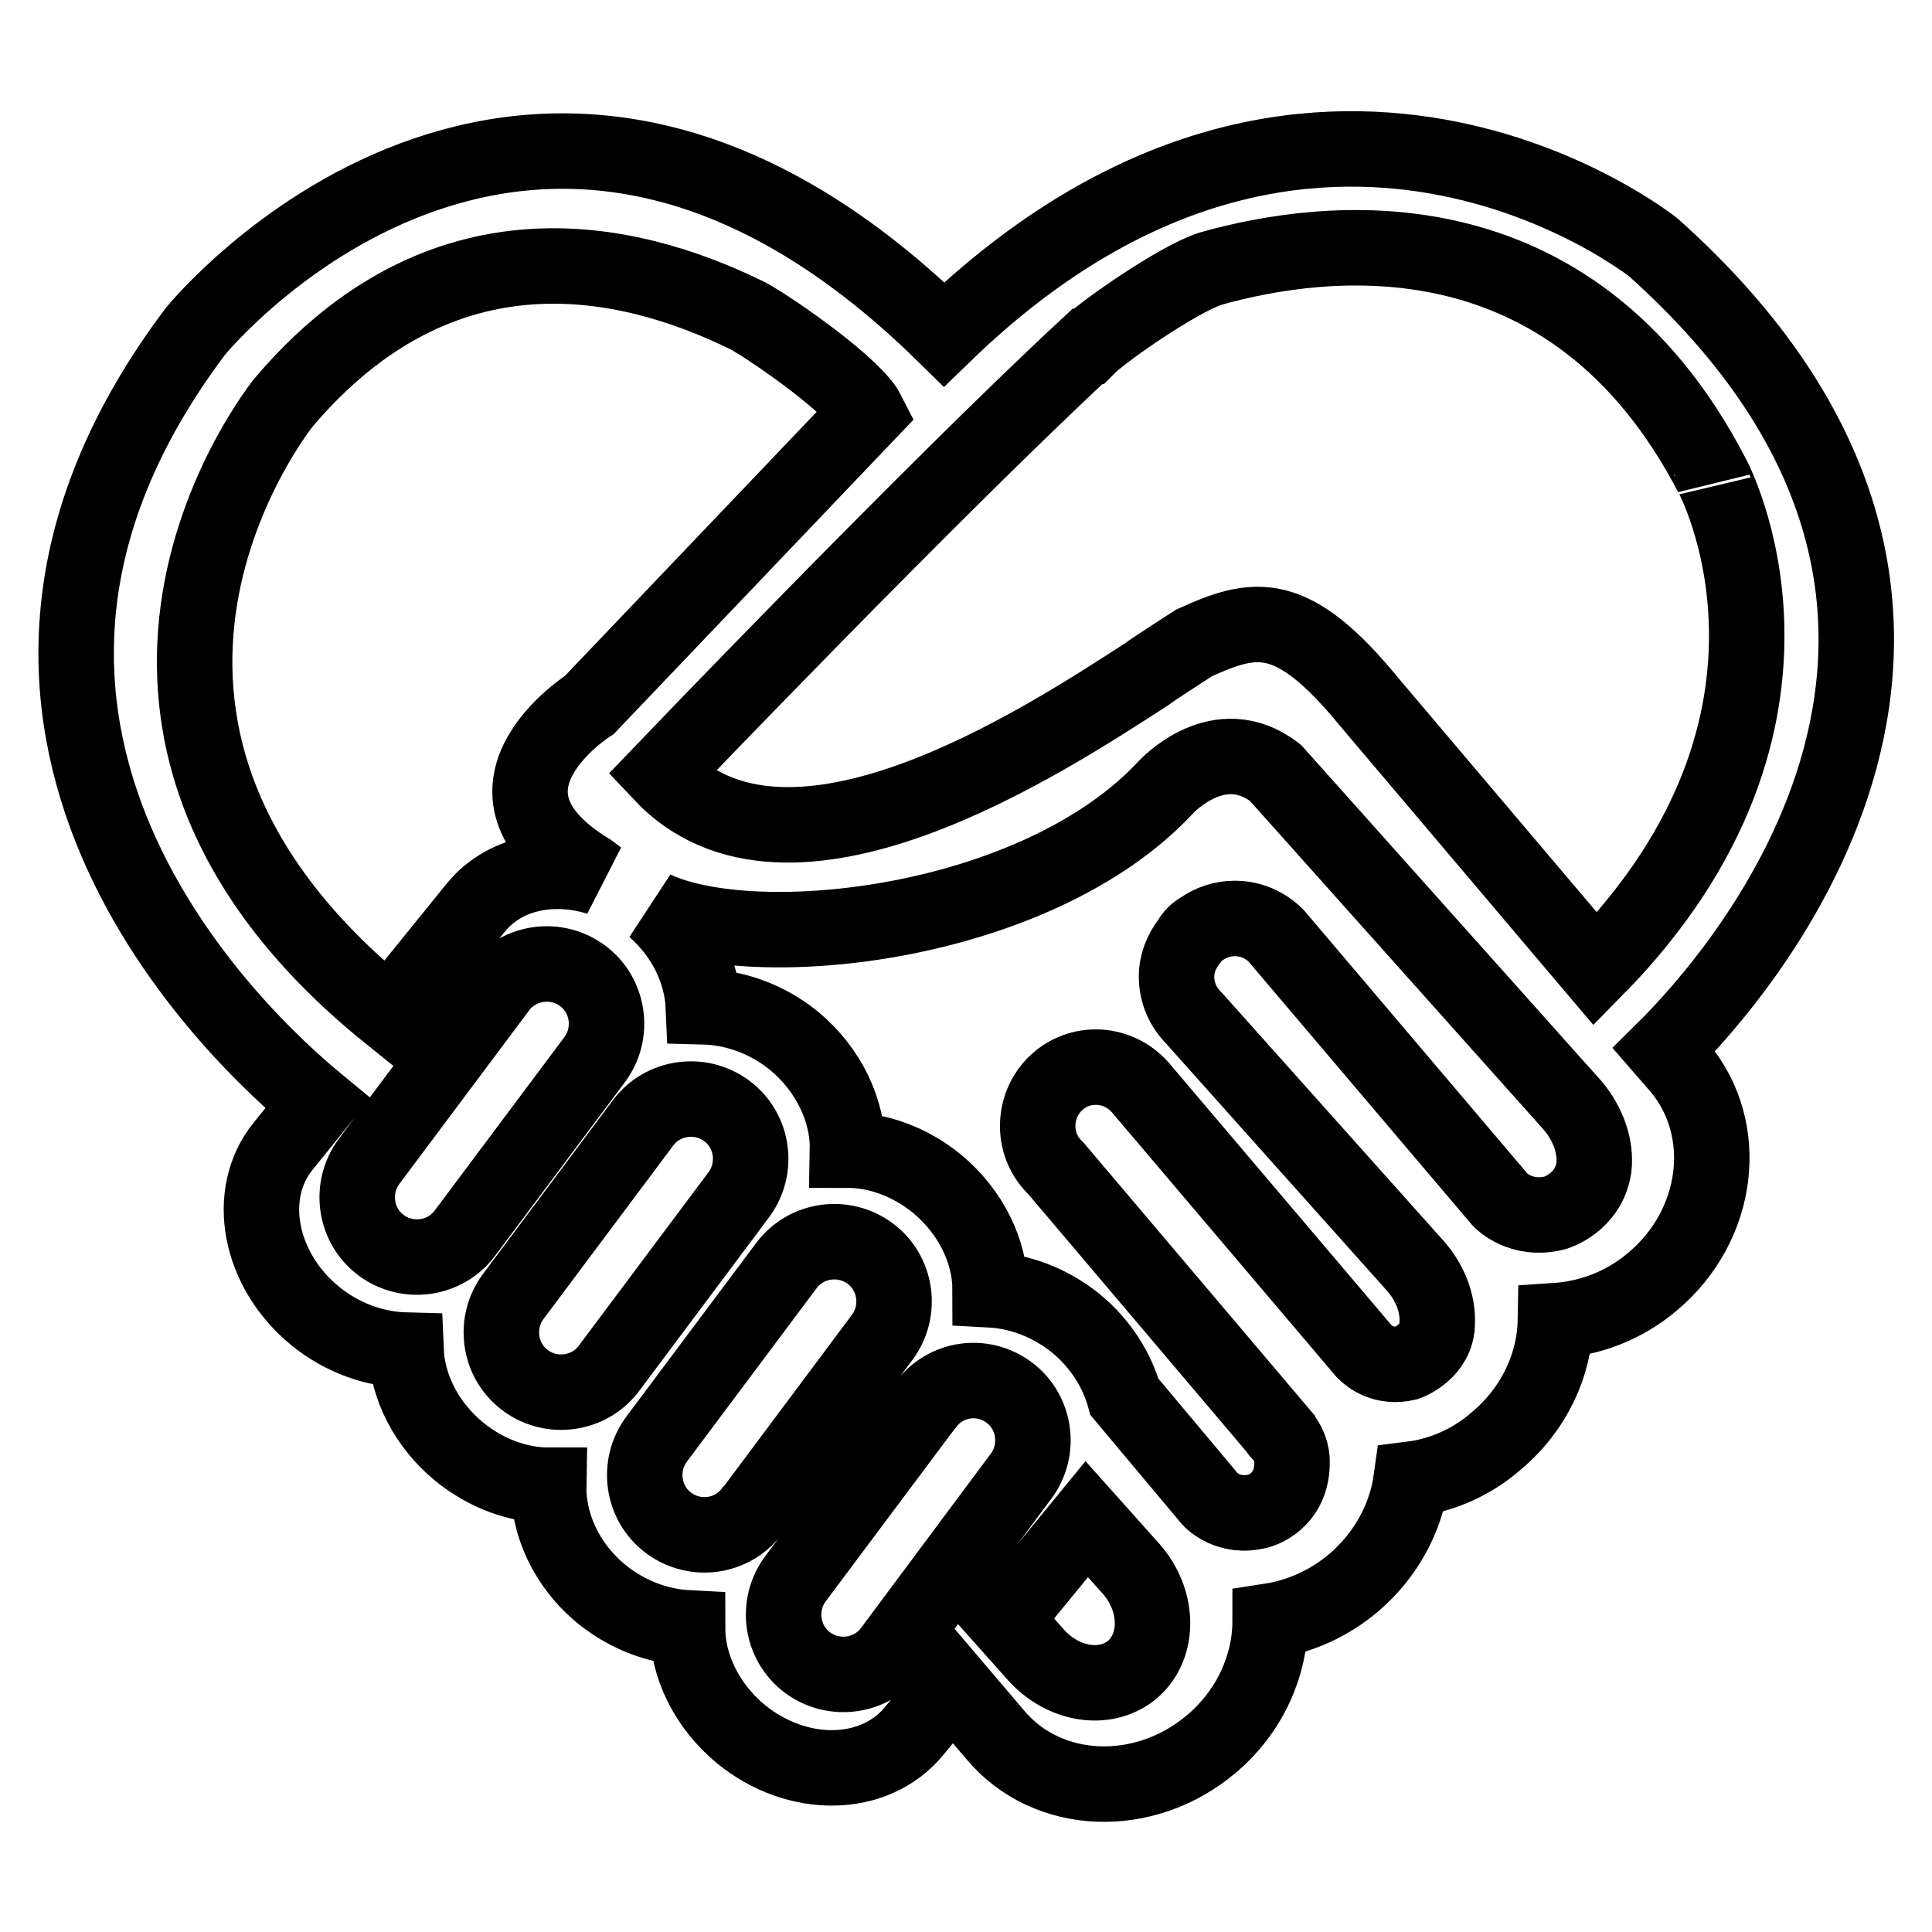<?xml version="1.0" encoding="utf-8"?>
<!-- Svg Vector Icons : http://www.onlinewebfonts.com/icon -->
<!DOCTYPE svg PUBLIC "-//W3C//DTD SVG 1.1//EN" "http://www.w3.org/Graphics/SVG/1.1/DTD/svg11.dtd">
<svg version="1.1" xmlns="http://www.w3.org/2000/svg" xmlns:xlink="http://www.w3.org/1999/xlink" x="0px" y="0px" viewBox="0 0 256 256" enable-background="new 0 0 256 256" xml:space="preserve">
<g> <path stroke-width="10" fill-opacity="0" stroke="#000000"  d="M220.5,139.1c9.7-9.6,52.9-57.7-1.4-106.3c0,0-45-36-94,11.5c-55.4-54.4-99.2-0.4-99.2-0.4 c-39.4,52.3,6,93.9,16.2,102.3l-4.6,5.7c-5.1,6.3-3.2,16.4,4.3,22.5c3.7,3,8,4.4,12,4.5c0.2,4.8,2.6,9.8,7.1,13.5 c3.6,2.9,7.8,4.4,11.8,4.4c-0.1,5.1,2.3,10.6,7.1,14.5c3.5,2.8,7.5,4.2,11.3,4.4c0,5,2.5,10.3,7.1,14.1c7.5,6.1,17.7,5.9,22.9-0.4 l5.1-6.2l5.7,6.7c6.9,8.2,19.7,8.7,28.6,1.2c5.1-4.3,7.8-10.4,7.8-16.3c3.9-0.6,7.8-2.3,11.1-5.1c4.3-3.7,6.9-8.6,7.6-13.7 c4-0.5,8-2.2,11.3-5.1c5-4.2,7.7-10.1,7.8-15.9c4.5-0.3,9-1.9,12.9-5.2c8.9-7.5,10.4-20.2,3.5-28.4L220.5,139.1z M37.6,53.3 C58.5,28.7,82.9,33.9,99,41.8l0,0c0,0,0,0,0,0c2.2,1.1,13,8.4,15.7,12.4c0.1,0.2,0.2,0.3,0.3,0.5L78.1,93.4c0,0-17.7,11.2,0,22 c0,0,0.4,0.3,1.2,0.9c-6.1-1.9-12.5-0.6-16.2,3.9l-11.5,14.2C3.3,95.5,37.6,53.3,37.6,53.3z M50.5,165c-3.5-2.6-4.2-7.6-1.6-11.1 l17.2-23c2.6-3.5,7.6-4.2,11.1-1.6c3.5,2.6,4.2,7.6,1.6,11.1l-17.2,23C59,166.9,54,167.6,50.5,165z M69.6,182.9 c-3.5-2.6-4.2-7.6-1.6-11.1l17.2-23c2.6-3.5,7.6-4.2,11.1-1.6c3.5,2.6,4.2,7.6,1.6,11.1l-17.2,23C78.1,184.8,73.1,185.5,69.6,182.9 z M99.6,200.3c-2.6,3.4-7.5,4.1-11,1.5c-3.5-2.6-4.2-7.6-1.6-11.1l17.2-23c2.6-3.5,7.6-4.2,11.1-1.6c3.5,2.6,4.2,7.6,1.6,11.1 l-17.1,22.9L99.6,200.3z M118.1,218.7c-2.6,3.5-7.6,4.2-11.1,1.6c-3.5-2.6-4.2-7.6-1.6-11.1l17.2-23l0.1-0.1 c2.6-3.5,7.5-4.2,11-1.6c3.5,2.6,4.2,7.6,1.6,11.1L118.1,218.7z M150.2,221.1c-3.5,3.1-9.3,2.3-13-1.9l-4.1-4.6l10.9-13.3l5.9,6.6 C153.5,212,153.7,217.9,150.2,221.1z M211.2,154.7c-0.7,4.7-5.1,6-5.1,6c-4.6,1.2-7.3-1.7-7.3-1.7l-29.7-35l0,0 c-1.4-1.4-3.3-2.3-5.5-2.3c-1.6,0-3.1,0.5-4.4,1.4c-0.7,0.4-1.2,0.9-1.6,1.6c-1,1.3-1.7,2.9-1.7,4.7c0,2.2,0.9,4.1,2.3,5.5 c0,0,0,0,0,0l29.4,32.9c2.1,2.4,3.1,5.4,2.8,8.1c0,0,0,0.1,0,0.1c-0.5,3.4-4,4.6-4,4.6c-3,0.7-4.9-0.8-5.6-1.5l-29.7-35l0,0 c-1.4-1.6-3.5-2.7-5.9-2.7c-4.3,0-7.7,3.5-7.7,7.8c0,2.2,0.9,4.2,2.4,5.6l29.4,34.7c0,0.1,0.1,0.2,0.2,0.3c1.8,1.8,1.7,3.8,1.7,3.8 c0.1,5.5-4.4,6.6-4.4,6.6c-4,1.1-6.4-1.5-6.4-1.5L149,185.1c-1-3.6-3.2-7.1-6.5-9.8c-3.5-2.8-7.5-4.2-11.3-4.4 c0-5-2.5-10.3-7.1-14.1c-3.6-2.9-7.8-4.4-11.8-4.4c0.1-5.1-2.4-10.6-7.1-14.5c-3.7-3-8-4.4-12-4.5c-0.2-4.6-2.4-9.4-6.5-13 c13.4,6.3,50.7,2.3,67.8-16.1c0,0,7-7.7,14.5-1.9l39.4,44.1C210.5,149,211.5,152,211.2,154.7z M211.4,128.4l-29.9-35.3 c-10.3-12.6-15.2-11.6-23.3-7.9c0,0-5.9,3.8-6.2,4.1c-13.9,9-47.6,31.1-64.4,13.2c0,0,35.7-37.3,56.5-56.6c0.1,0,0.1,0,0.1,0 s0.1-0.1,0.2-0.2c2.1-2,11.7-8.7,16-10.1c14.9-4.2,47.7-8.6,66.4,27.3C226.8,62.8,244.3,95,211.4,128.4z"/></g>
</svg>